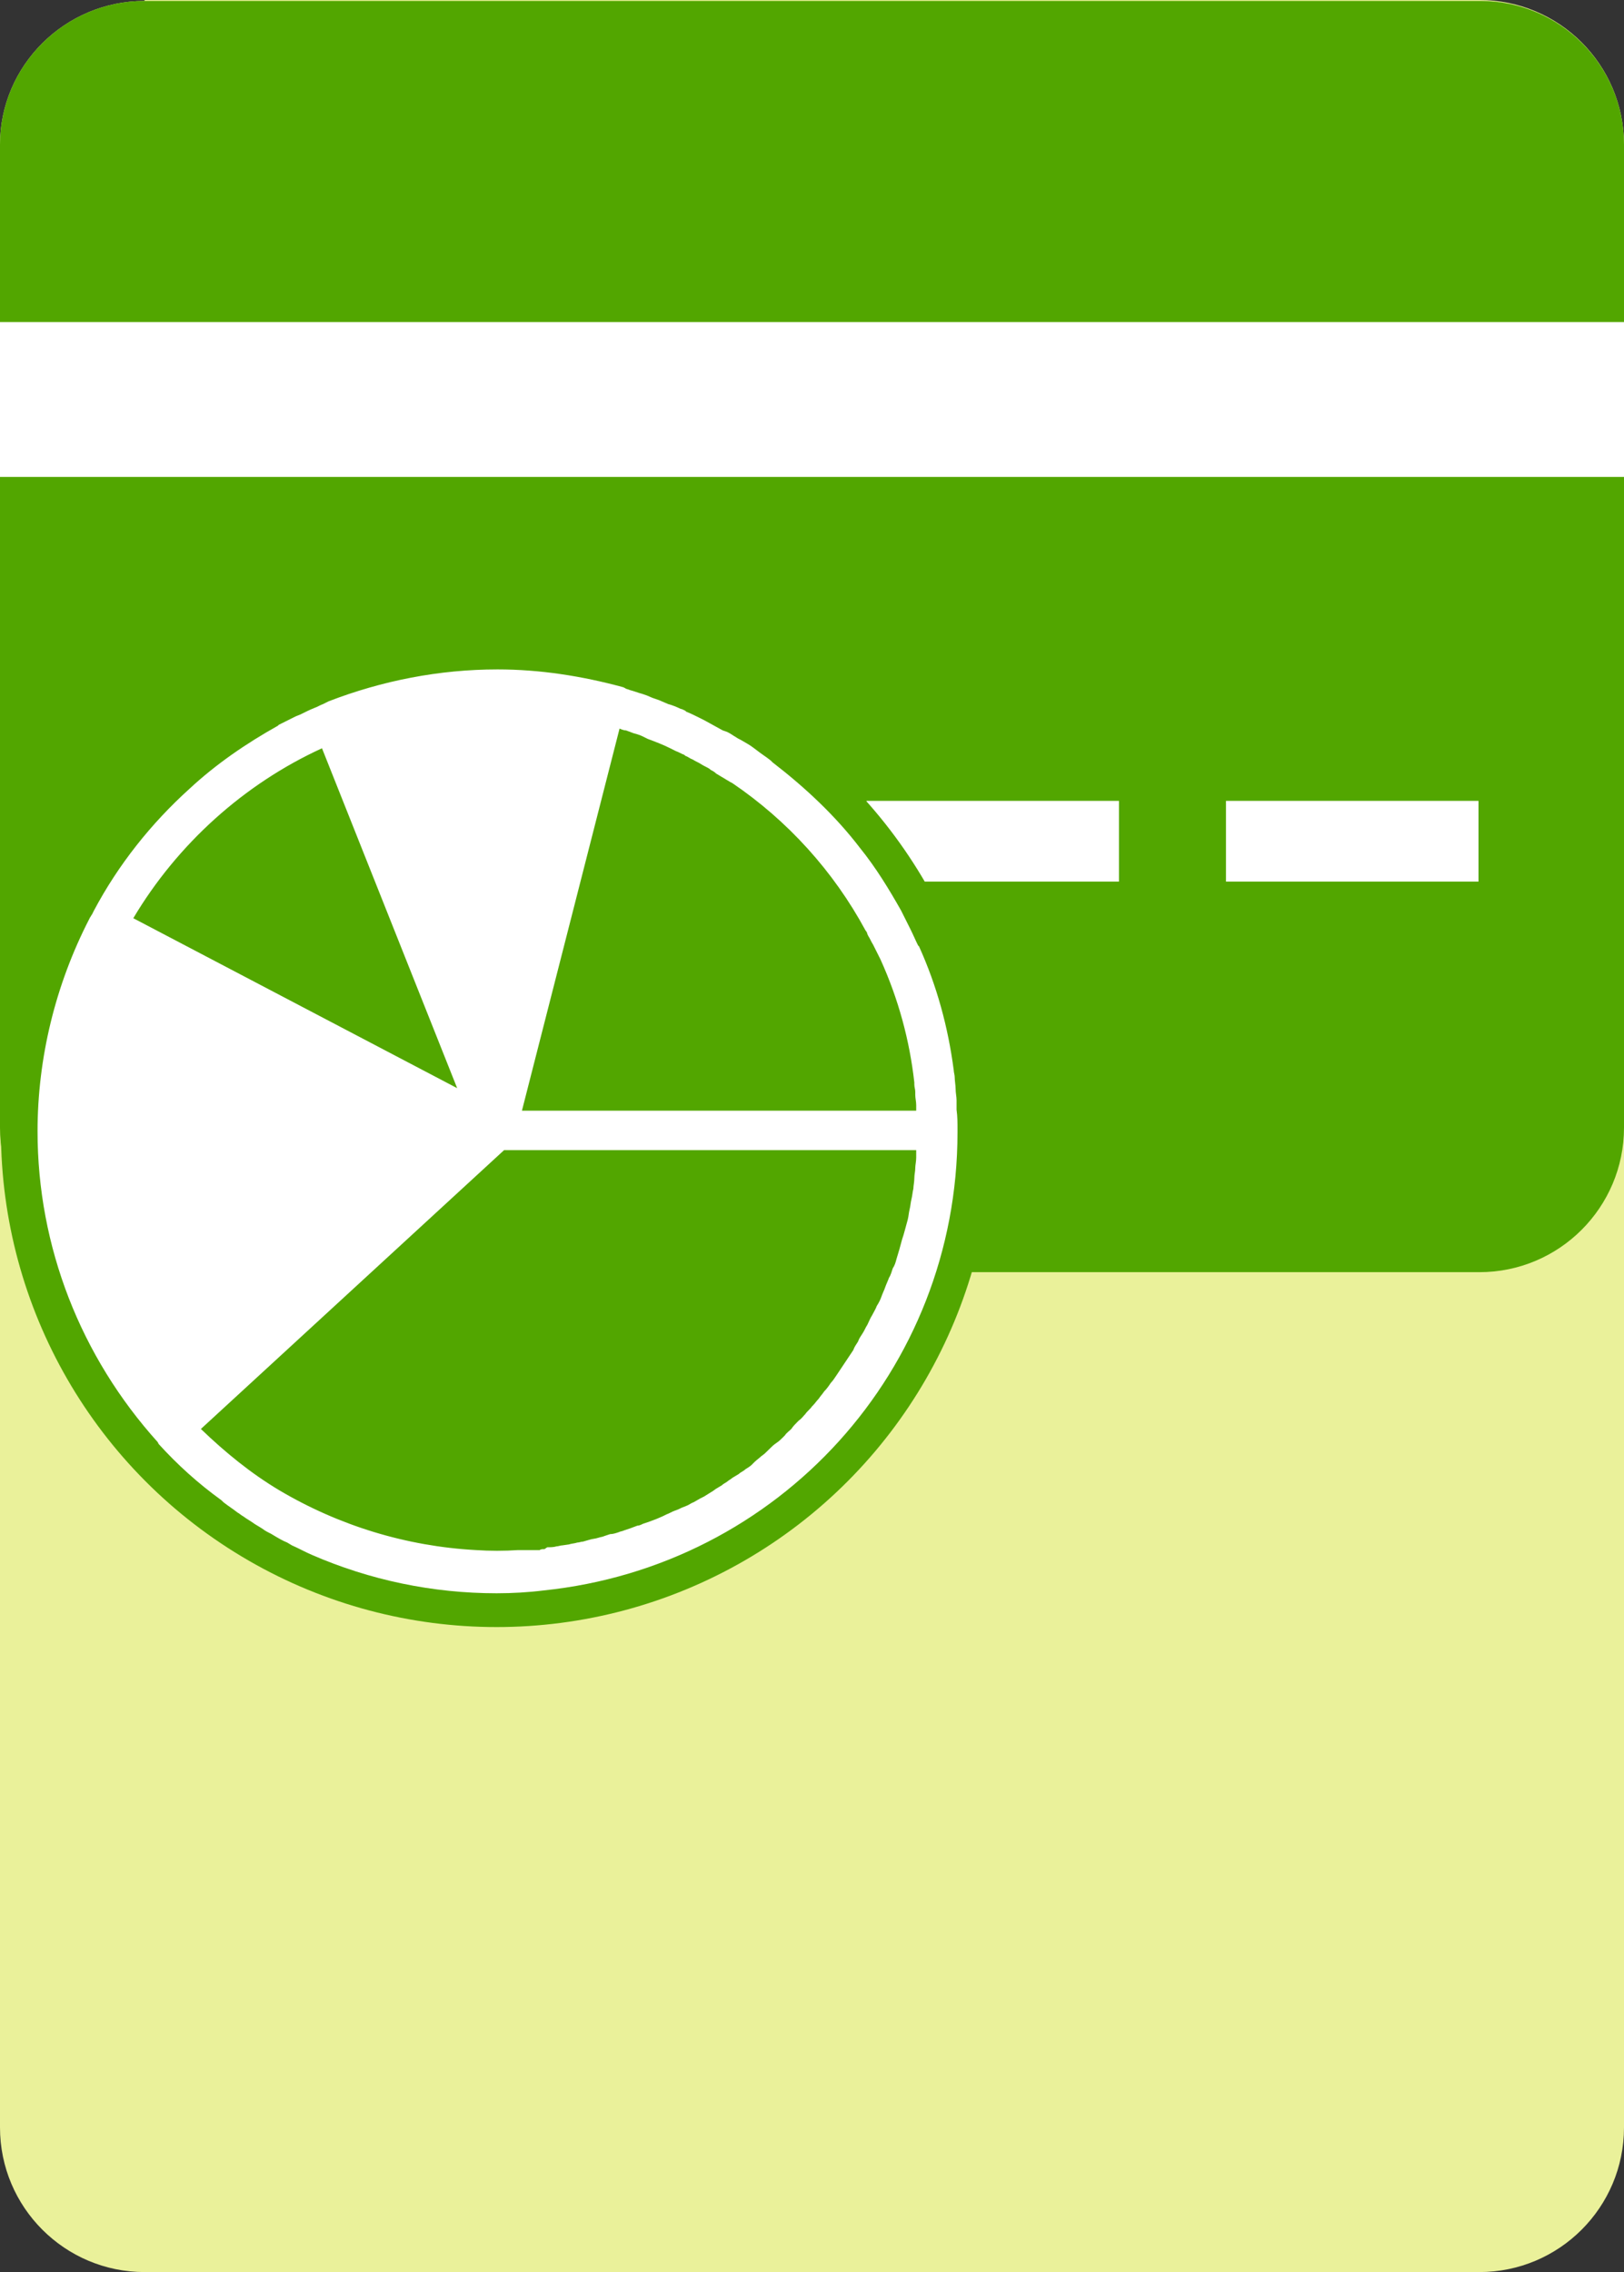 <?xml version="1.0" encoding="UTF-8"?> <!-- Generator: Adobe Illustrator 21.1.0, SVG Export Plug-In . SVG Version: 6.00 Build 0) --> <svg xmlns="http://www.w3.org/2000/svg" xmlns:xlink="http://www.w3.org/1999/xlink" id="Layer_1" x="0px" y="0px" viewBox="0 0 173 242" style="enable-background:new 0 0 173 242;" xml:space="preserve"><rect x="0" y="0" width="173" height="242" fill="#333333" stroke="none"/> <style type="text/css"> .st0{fill:#EAF19A;} .st1{fill:#52A600;} .st2{fill:#FFFFFF;} </style> <path class="st0" d="M15.4,0.1C6.9,0.1,0,7,0,15.4v211.2c0,8.5,6.9,15.4,15.4,15.4h142.2c8.5,0,15.4-6.9,15.4-15.4V15.4 C173,6.9,166.1,0,157.6,0H15.4V0.1z"></path> <path class="st1" d="M157.7,0.1H15.4C6.9,0.1,0,7,0,15.4v104.7c0,8.5,6.9,15.4,15.4,15.4h142.2c8.5,0,15.4-6.9,15.4-15.4V15.4 C173,7,166.2,0.1,157.7,0.1z"></path> <rect y="34.3" class="st2" width="173" height="16.5"></rect> <g> <rect x="15.5" y="85.3" class="st2" width="26.9" height="8.6"></rect> <rect x="53.9" y="85.3" class="st2" width="26.9" height="8.6"></rect> <rect x="92.3" y="85.3" class="st2" width="26.9" height="8.6"></rect> <rect x="130.6" y="85.3" class="st2" width="26.9" height="8.6"></rect> </g> <circle class="st1" cx="52.9" cy="120.5" r="52.8"></circle> <circle class="st2" cx="52.9" cy="120.5" r="47"></circle> <path class="st1" d="M52.9,120.5h46.9l0,0c0,25.8-21.2,47-47,47c-13.1,0-25.7-5.5-34.5-15.2L52.9,120.5z"></path> <path class="st1" d="M52.9,120.5L64.5,75c10.1,2.6,19.1,8.4,25.5,16.7c6.4,8.2,9.9,18.4,9.9,28.8H52.9z"></path> <path class="st1" d="M52.9,120.5L11.3,98.6c2.6-4.9,6-9.3,10.2-13.1c4.1-3.7,8.9-6.7,14.1-8.7L52.9,120.5z"></path> <path class="st2" d="M102,120.3c0-0.7,0-1.4-0.1-2.1c0-0.2,0-0.5,0-0.7v-0.3c0-0.4-0.1-0.8-0.1-1.2c0-0.4-0.1-0.9-0.1-1.3 c0-0.2-0.1-0.5-0.1-0.7c-0.6-4.6-1.8-9-3.7-13.2l-0.1-0.1c-0.3-0.6-0.5-1.1-0.8-1.7s-0.6-1.2-0.9-1.8L96,97 c-1.3-2.3-2.7-4.6-4.4-6.7c-2.6-3.4-5.8-6.4-9.3-9.1L82.1,81c-0.5-0.4-1-0.7-1.5-1.1l-0.4-0.3c-0.4-0.3-0.8-0.5-1.3-0.8l-0.2-0.1 c-0.2-0.1-0.3-0.2-0.5-0.3c-0.3-0.2-0.6-0.4-0.9-0.5L77,77.8c-0.7-0.4-1.3-0.7-2-1.1l-0.6-0.3c-0.4-0.2-0.8-0.4-1.3-0.6L73,75.7 c-0.2-0.1-0.4-0.2-0.5-0.2c-0.4-0.2-0.9-0.4-1.3-0.5c-0.2-0.1-0.5-0.2-0.7-0.3c-0.4-0.2-0.9-0.3-1.3-0.5c-0.2-0.1-0.5-0.2-0.8-0.3 c-0.4-0.1-0.9-0.3-1.3-0.4c-0.2-0.1-0.4-0.1-0.5-0.2l-0.2-0.1C62,72,57.5,71.3,53,71.3c-6.2,0-12.3,1.2-18,3.4L34.4,75 c-0.3,0.1-0.6,0.3-0.9,0.4c-0.5,0.2-0.9,0.4-1.5,0.7l-0.5,0.2c-0.6,0.3-1.2,0.6-1.8,0.9l-0.1,0.1c-3.4,1.9-6.6,4.1-9.4,6.7 c-4.1,3.7-7.6,8.1-10.2,13l-0.2,0.4c-0.1,0.1-0.1,0.2-0.2,0.3l-0.1,0.2c-3.6,7-5.5,14.8-5.5,22.6c0,12.3,4.6,24,12.8,33.1l0.1,0.2 c2,2.2,4.2,4.2,6.7,6l0.2,0.2c0.5,0.4,1,0.7,1.5,1.1c0.2,0.1,0.4,0.3,0.6,0.4c0.4,0.3,0.8,0.5,1.2,0.8c0.3,0.2,0.7,0.4,1.1,0.7 c0.3,0.2,0.6,0.3,0.9,0.5c0.5,0.3,1,0.6,1.5,0.8l0.5,0.3c0.7,0.3,1.4,0.7,2.1,1c6.2,2.7,12.9,4.1,19.7,4.1c1.7,0,3.4-0.1,5-0.3 c25.1-2.6,44.1-23.5,44.1-48.8l0,0V120.3z M97.6,118.3h-42L66,77.6c0.2,0.1,0.5,0.2,0.7,0.2l0.8,0.3c0.4,0.1,0.7,0.2,1.1,0.4 l0.4,0.2c0.8,0.3,1.6,0.6,2.4,1L72,80c0.3,0.1,0.6,0.3,0.9,0.4l0.1,0.1c0.3,0.1,0.5,0.3,0.8,0.4c0.3,0.2,0.6,0.3,0.9,0.5 s0.6,0.3,0.9,0.5l0.1,0.1c0.2,0.1,0.4,0.2,0.6,0.4c0.5,0.3,1,0.6,1.5,0.9l0.2,0.1c5.9,4,10.8,9.4,14.2,15.7c0.1,0.1,0.2,0.3,0.2,0.4 l0.1,0.2c0.2,0.3,0.3,0.6,0.5,0.9c0.2,0.4,0.4,0.8,0.6,1.2l0.2,0.4c1.9,4.2,3.1,8.6,3.6,13.1v0.2c0,0.3,0.1,0.5,0.1,0.8v0.3 c0,0.4,0.1,0.7,0.1,1.1C97.6,117.9,97.6,118.1,97.6,118.3z M56.2,165.1h-0.6c-0.1,0-0.3,0-0.4,0c-1.5,0.1-3,0.1-4.5,0 c-7.4-0.4-14.6-2.6-21-6.4c-3-1.8-5.7-4-8.3-6.5l32.3-29.7h43.9c0,0.3,0,0.5,0,0.8c0,0.4-0.1,0.8-0.1,1.1c0,0.4-0.1,0.7-0.1,1.1 s-0.1,0.8-0.1,1.1c-0.1,0.4-0.1,0.7-0.2,1.1c-0.1,0.4-0.1,0.7-0.2,1.1c-0.1,0.4-0.1,0.7-0.2,1.1c-0.1,0.4-0.2,0.7-0.3,1.1 c-0.1,0.4-0.2,0.7-0.3,1c-0.1,0.4-0.2,0.7-0.3,1.1c-0.1,0.3-0.2,0.7-0.3,1c-0.1,0.4-0.2,0.7-0.4,1c-0.1,0.3-0.2,0.7-0.4,1 c-0.1,0.3-0.3,0.7-0.4,1s-0.3,0.7-0.4,1s-0.3,0.7-0.5,1c-0.1,0.3-0.3,0.6-0.5,1c-0.2,0.3-0.3,0.6-0.5,1c-0.2,0.3-0.3,0.6-0.5,0.9 c-0.2,0.3-0.4,0.6-0.5,0.9c-0.2,0.3-0.4,0.6-0.5,0.9c-0.2,0.3-0.4,0.6-0.6,0.9c-0.2,0.3-0.4,0.6-0.6,0.9c-0.2,0.3-0.4,0.6-0.6,0.9 c-0.2,0.3-0.4,0.6-0.6,0.8c-0.2,0.3-0.4,0.6-0.7,0.9c-0.2,0.3-0.4,0.5-0.6,0.8c-0.2,0.2-0.4,0.5-0.6,0.7l-0.1,0.1 c-0.2,0.3-0.5,0.5-0.7,0.8c-0.2,0.2-0.4,0.5-0.7,0.7l-0.2,0.2c-0.2,0.2-0.4,0.4-0.6,0.7c-0.2,0.2-0.5,0.4-0.7,0.7l-0.2,0.2 c-0.2,0.2-0.4,0.4-0.7,0.6c-0.3,0.2-0.5,0.4-0.8,0.7l-0.1,0.1c-0.2,0.2-0.4,0.4-0.7,0.6c-0.2,0.2-0.5,0.4-0.7,0.6l-0.3,0.3 c-0.2,0.2-0.4,0.3-0.7,0.5c-0.2,0.2-0.5,0.3-0.7,0.5l-0.5,0.3c-0.2,0.1-0.4,0.3-0.6,0.4c-0.2,0.2-0.5,0.3-0.7,0.5l-0.5,0.3 c-0.2,0.1-0.4,0.3-0.6,0.4c-0.3,0.2-0.5,0.3-0.8,0.5l-0.4,0.2c-0.2,0.1-0.5,0.3-0.7,0.4c-0.3,0.1-0.5,0.3-0.8,0.4l-0.5,0.2 c-0.2,0.1-0.4,0.2-0.7,0.3c-0.3,0.1-0.6,0.3-0.9,0.4l-0.4,0.2c-0.2,0.1-0.5,0.2-0.7,0.3c-0.3,0.1-0.5,0.2-0.8,0.3l-0.6,0.2 c-0.2,0.1-0.4,0.2-0.6,0.2c-0.3,0.1-0.5,0.2-0.8,0.3l-0.6,0.2c-0.2,0.1-0.4,0.1-0.6,0.2c-0.3,0.1-0.6,0.2-0.9,0.2l-0.6,0.2 c-0.2,0.1-0.4,0.1-0.7,0.2c-0.3,0.1-0.6,0.1-0.9,0.2l-0.7,0.2c-0.2,0-0.4,0.1-0.6,0.1c-0.3,0.1-0.6,0.1-0.9,0.2l-0.7,0.1 c-0.2,0-0.4,0.1-0.6,0.1c-0.3,0.1-0.7,0.1-1,0.1L58,165c-0.2,0-0.4,0-0.5,0.1C57,165.1,56.6,165.1,56.2,165.1z M38.3,78.1 c7.5-2.6,15.6-3.1,23.6-1.5l-9.4,37L38.3,78.1z M14.2,97.8c4.7-7.9,11.8-14.3,20.1-18.1l14.4,36.2L14.2,97.8z M49.2,120.9 l-30.7,28.3C11.7,141.1,8,131,8,120.5c0-6.6,1.4-13,4.2-18.9L49.2,120.9z M95.3,97.3L95.3,97.3L95.3,97.3L95.3,97.3L95.3,97.3z"></path> </svg> 